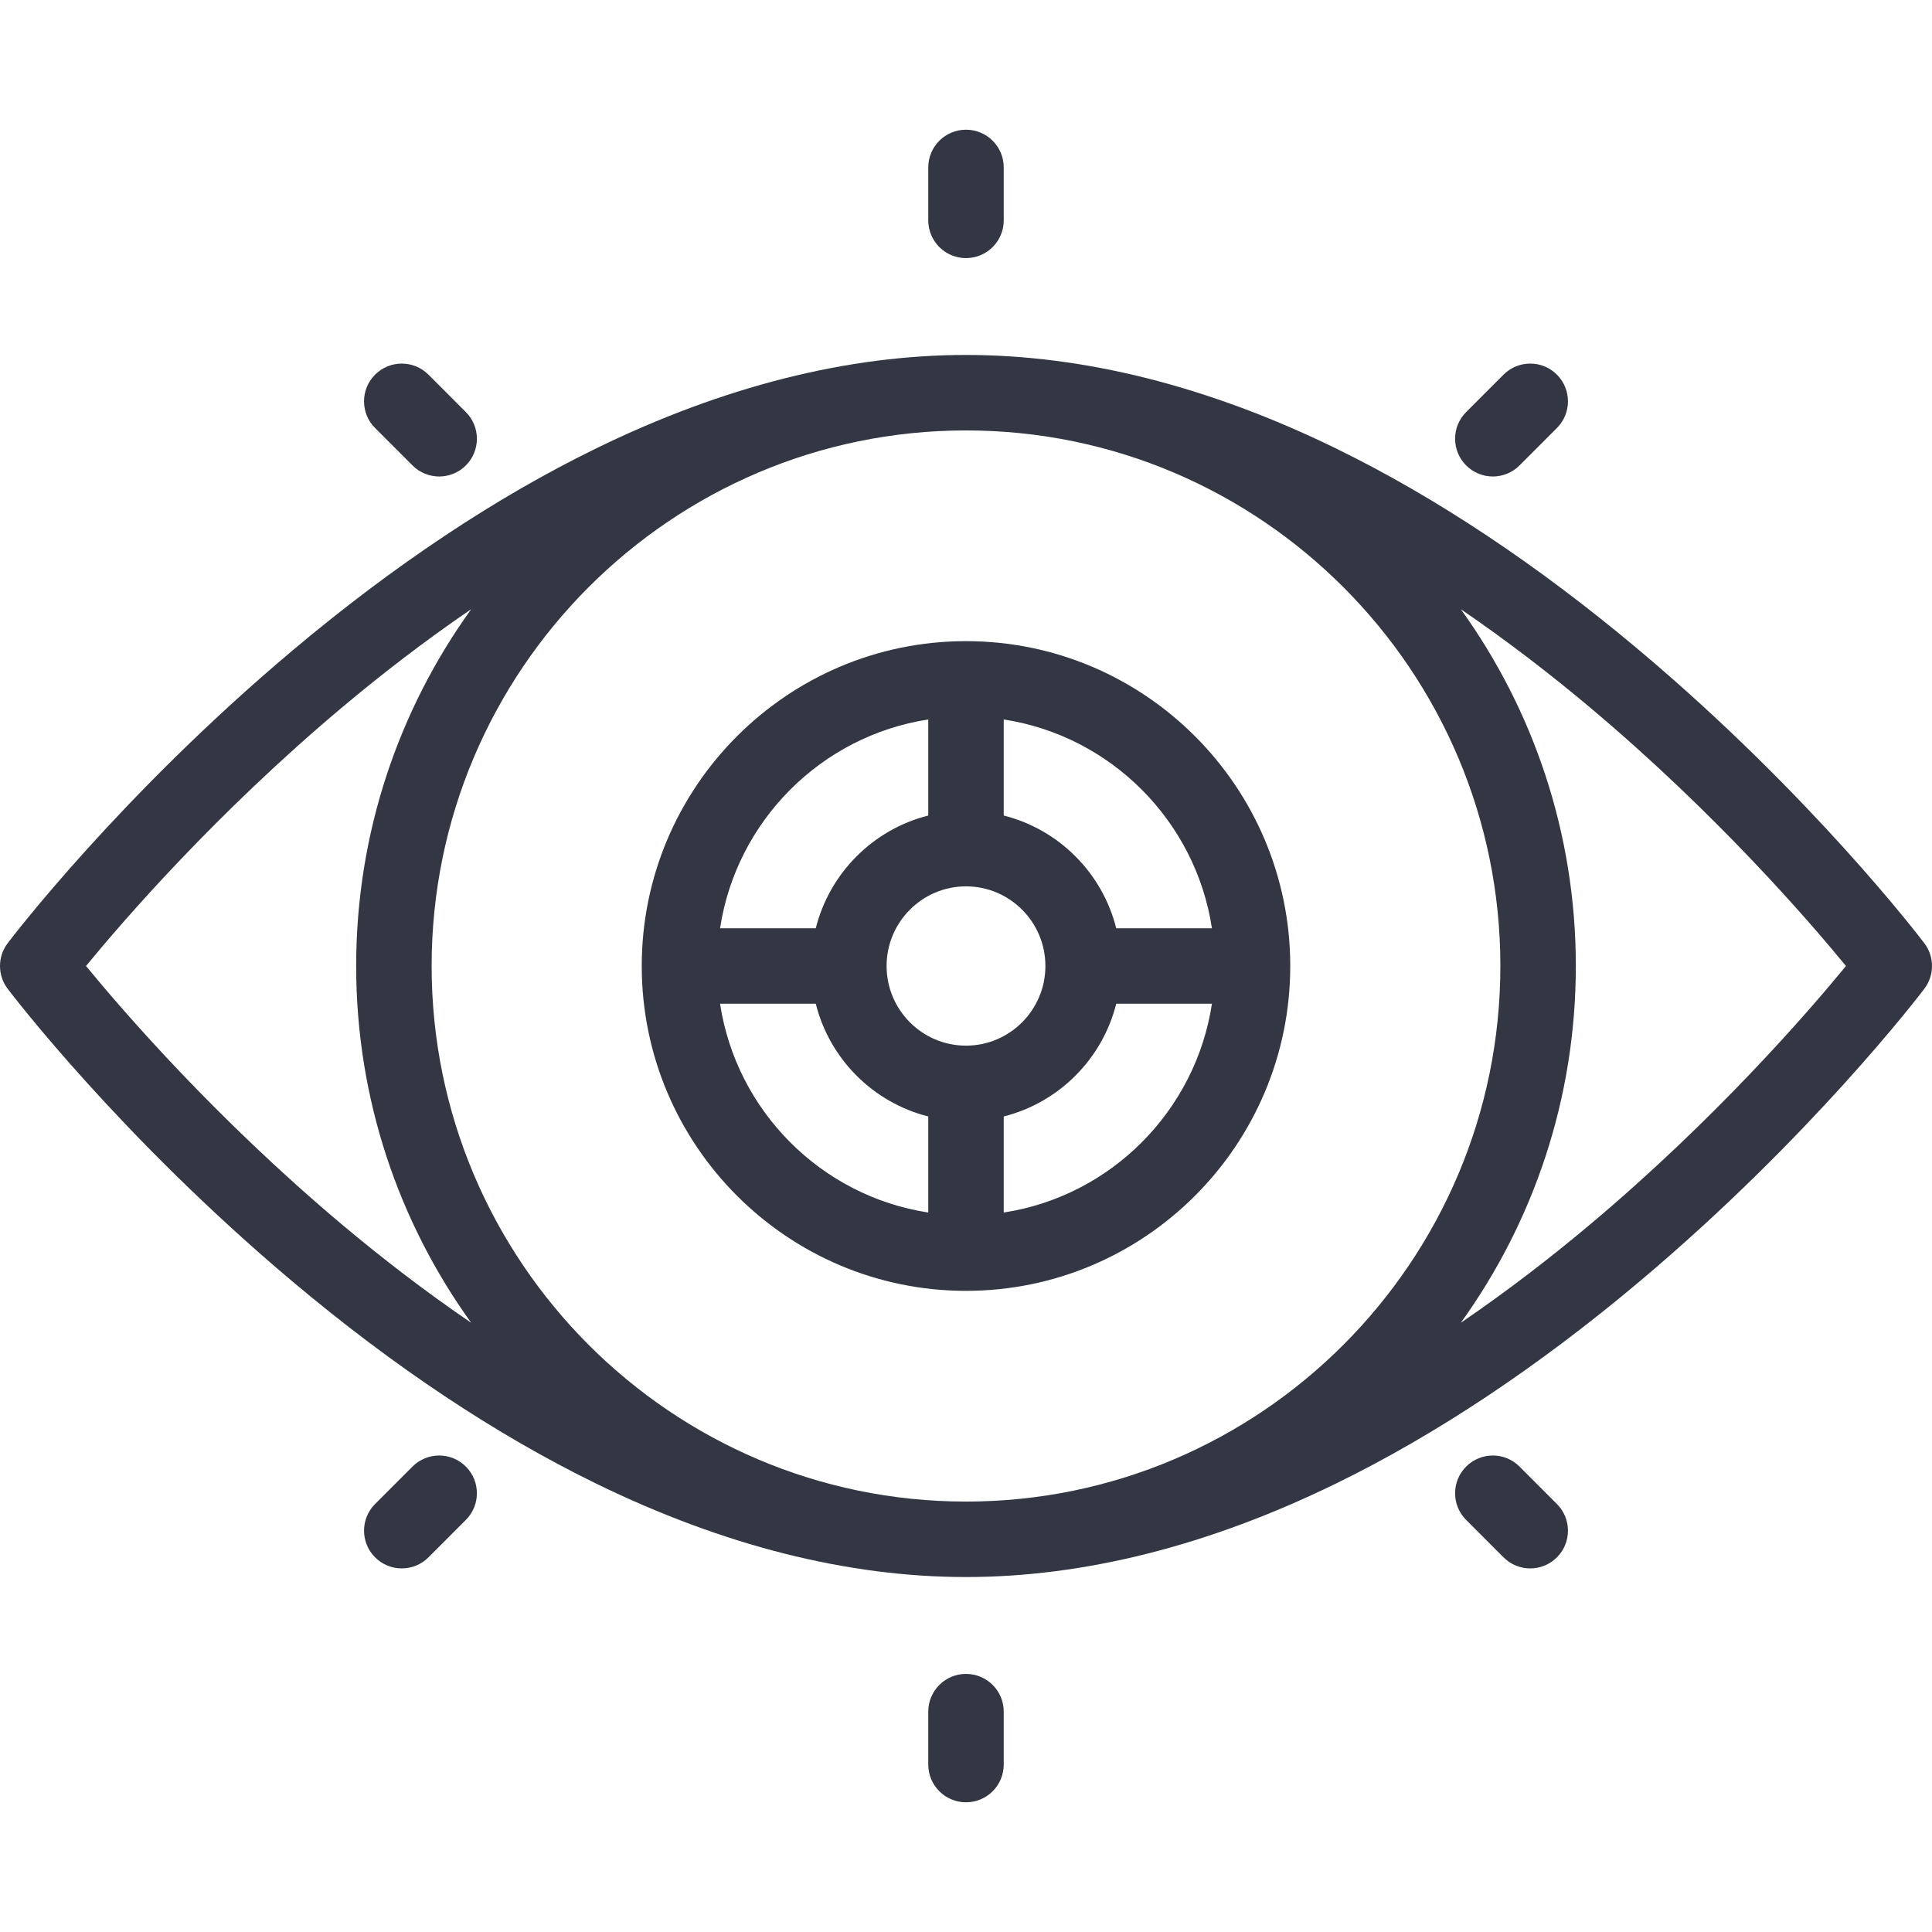 <svg id="Capa_1" enable-background="new 0 0 512 512" height="512" viewBox="0 0 512 512" width="512" fill="#323743" xmlns="http://www.w3.org/2000/svg"><g><g><path d="m256 477.629c-5.523 0-10-4.477-10-10v-14.028c0-5.523 4.477-10 10-10s10 4.477 10 10v14.028c0 5.523-4.477 10-10 10z"/></g><g><path d="m256 169.911c-47.382 0-85.93 38.62-85.93 86.089s38.548 86.089 85.93 86.089 85.93-38.62 85.93-86.089-38.548-86.089-85.93-86.089zm0 107.196c-11.603 0-21.042-9.469-21.042-21.107s9.439-21.107 21.042-21.107 21.042 9.469 21.042 21.107-9.44 21.107-21.042 21.107zm-10-86.438v25.458c-14.618 3.679-26.146 15.23-29.813 29.873h-25.363c4.324-28.443 26.804-50.984 55.176-55.331zm-55.177 75.331h25.363c3.667 14.643 15.196 26.194 29.813 29.873v25.458c-28.371-4.347-50.851-26.888-55.176-55.331zm75.177 55.33v-25.458c14.618-3.679 26.146-15.23 29.813-29.873h25.363c-4.324 28.444-26.805 50.985-55.176 55.331zm29.813-75.33c-3.667-14.643-15.196-26.194-29.813-29.873v-25.458c28.372 4.346 50.852 26.887 55.177 55.331z"/><path d="m509.968 249.957c-1.204-1.587-30.003-39.314-75.488-77.577-26.842-22.58-53.921-40.601-80.485-53.562-33.663-16.424-66.633-24.751-97.995-24.751s-64.333 8.328-97.995 24.752c-26.563 12.96-53.643 30.981-80.485 53.562-45.484 38.262-74.284 75.989-75.488 77.576-2.709 3.573-2.709 8.512 0 12.085 1.204 1.587 30.003 39.314 75.488 77.577 26.842 22.58 53.921 40.601 80.485 53.562 33.662 16.425 66.632 24.752 97.995 24.752s64.333-8.328 97.995-24.752c26.563-12.96 53.643-30.981 80.485-53.562 45.485-38.263 74.285-75.989 75.488-77.577 2.709-3.572 2.709-8.512 0-12.085zm-253.968 147.974c-78.085 0-141.613-63.67-141.613-141.931s63.527-141.931 141.613-141.931 141.613 63.67 141.613 141.931-63.528 141.931-141.613 141.931zm-233.204-141.931c9.918-12.091 34.483-40.505 67.918-68.582 10.118-8.497 21.601-17.407 34.158-25.974-19.175 26.621-30.485 59.29-30.485 94.556s11.31 67.934 30.485 94.557c-12.557-8.567-24.04-17.478-34.158-25.974-33.435-28.078-58.001-56.493-67.918-68.583zm398.49 68.582c-10.118 8.497-21.601 17.407-34.158 25.974 19.176-26.622 30.485-59.291 30.485-94.557s-11.31-67.934-30.485-94.557c12.557 8.567 24.04 17.478 34.158 25.974 33.435 28.077 58 56.491 67.917 68.582-9.917 12.093-34.482 40.507-67.917 68.584z"/><path d="m256 68.399c5.523 0 10-4.477 10-10v-14.028c0-5.523-4.477-10-10-10s-10 4.477-10 10v14.028c0 5.523 4.477 10 10 10z"/><path d="m109.311 123.343c1.953 1.955 4.513 2.932 7.074 2.932 2.558 0 5.116-.976 7.068-2.926 3.907-3.904 3.909-10.235.005-14.142l-9.911-9.919c-3.905-3.907-10.236-3.91-14.142-.005-3.907 3.904-3.909 10.235-.005 14.142z"/><path d="m402.689 388.657c-3.905-3.908-10.236-3.909-14.142-.005-3.907 3.904-3.909 10.235-.005 14.142l9.911 9.919c1.953 1.955 4.513 2.932 7.074 2.932 2.558 0 5.116-.976 7.068-2.926 3.907-3.904 3.909-10.235.005-14.142z"/><path d="m395.615 126.275c2.561 0 5.121-.978 7.074-2.932l9.911-9.919c3.904-3.907 3.901-10.238-.005-14.142-3.907-3.904-10.238-3.901-14.142.005l-9.911 9.919c-3.904 3.907-3.901 10.238.005 14.142 1.952 1.952 4.51 2.927 7.068 2.927z"/><path d="m109.311 388.657-9.911 9.919c-3.904 3.907-3.901 10.238.005 14.142 1.953 1.951 4.51 2.926 7.068 2.926 2.561 0 5.121-.978 7.074-2.932l9.911-9.919c3.904-3.907 3.901-10.238-.005-14.142-3.907-3.904-10.239-3.901-14.142.006z"/></g></g></svg>